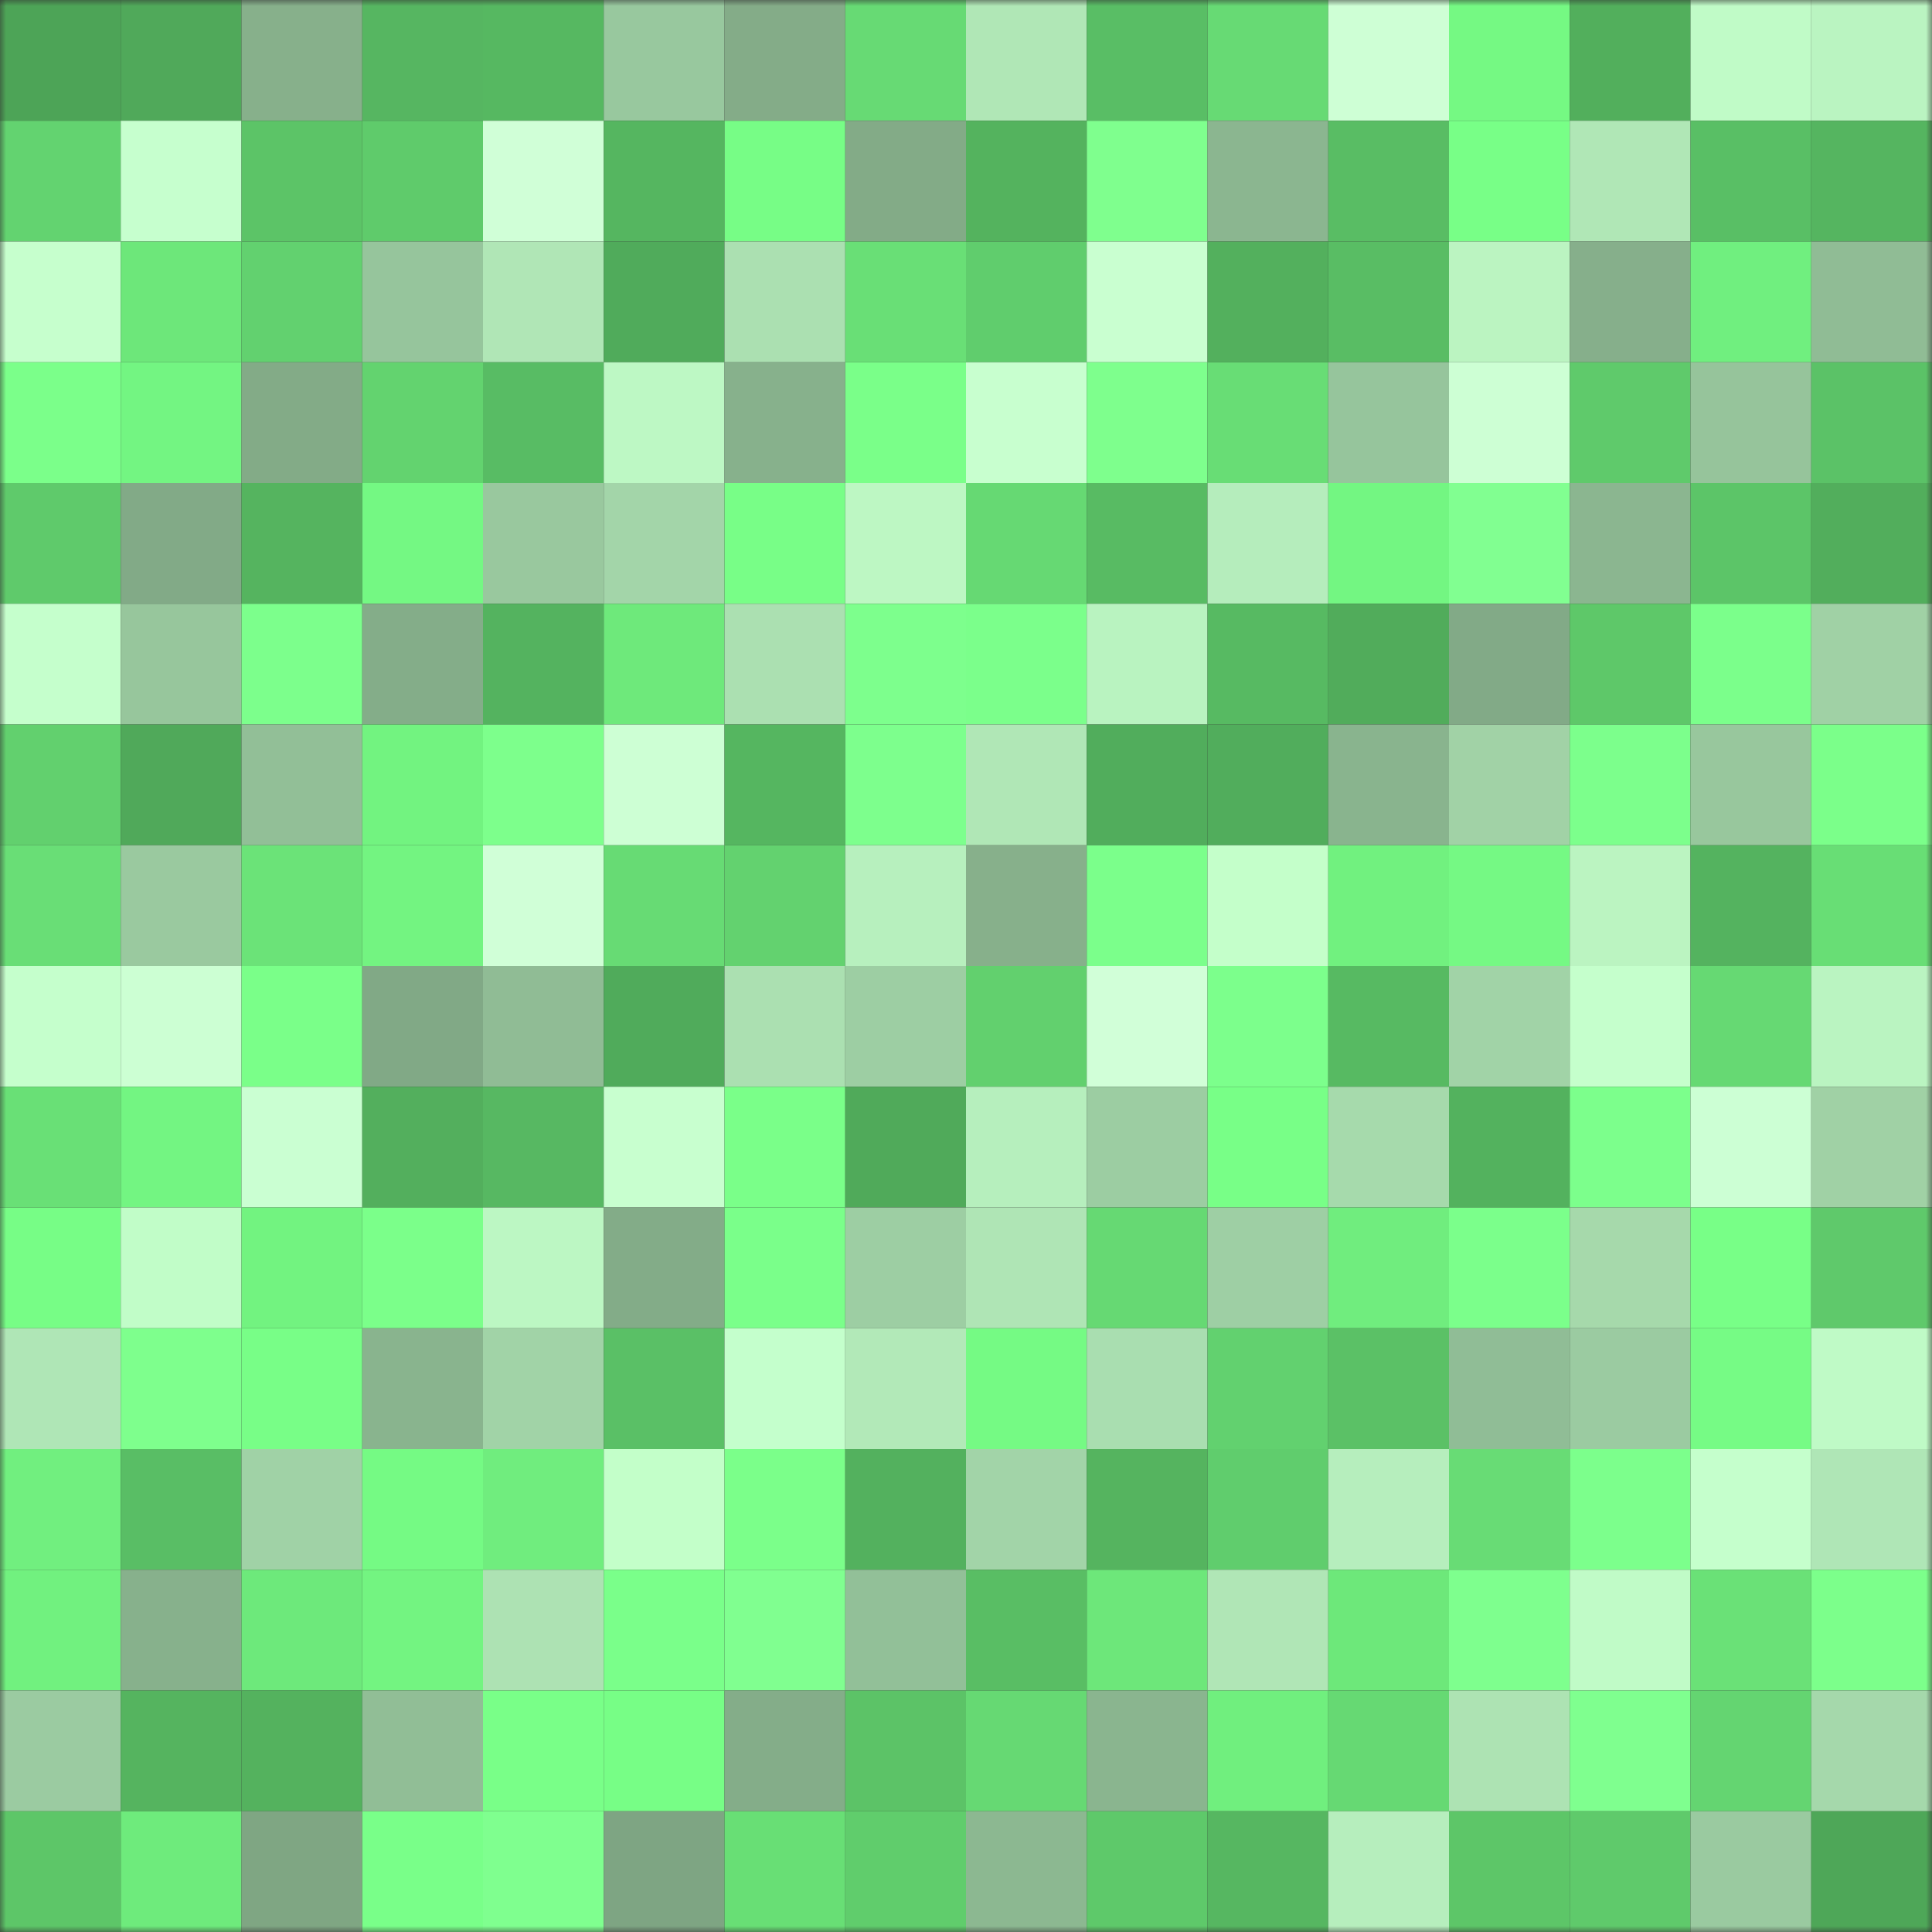 <svg viewBox="0 0 160 160" fill="none" role="img" xmlns="http://www.w3.org/2000/svg" width="240" height="240" name="lens%2Casilvadias.lens"><rect x="0" y="0" width="160" height="160" fill="#333333" stroke="none"/><mask id="2088388583" mask-type="alpha" maskUnits="userSpaceOnUse" x="0" y="0" width="160" height="160"><rect width="160" height="160" fill="#FFFFFF"></rect></mask><g mask="url(#2088388583)"><rect x="0" y="0" width="10" height="10" fill="#4da457"></rect><rect x="10" y="0" width="10" height="10" fill="#50a95a"></rect><rect x="20" y="0" width="10" height="10" fill="#87b08b"></rect><rect x="30" y="0" width="10" height="10" fill="#56b661"></rect><rect x="40" y="0" width="10" height="10" fill="#56b861"></rect><rect x="50" y="0" width="10" height="10" fill="#98c89e"></rect><rect x="60" y="0" width="10" height="10" fill="#84ac88"></rect><rect x="70" y="0" width="10" height="10" fill="#67da74"></rect><rect x="80" y="0" width="10" height="10" fill="#b0e7b6"></rect><rect x="90" y="0" width="10" height="10" fill="#59be65"></rect><rect x="100" y="0" width="10" height="10" fill="#67da74"></rect><rect x="110" y="0" width="10" height="10" fill="#ceffd5"></rect><rect x="120" y="0" width="10" height="10" fill="#75f983"></rect><rect x="130" y="0" width="10" height="10" fill="#52af5c"></rect><rect x="140" y="0" width="10" height="10" fill="#c0fbc7"></rect><rect x="150" y="0" width="10" height="10" fill="#baf4c1"></rect><rect x="0" y="10" width="10" height="10" fill="#63d370"></rect><rect x="10" y="10" width="10" height="10" fill="#c6ffce"></rect><rect x="20" y="10" width="10" height="10" fill="#5cc467"></rect><rect x="30" y="10" width="10" height="10" fill="#5fcb6b"></rect><rect x="40" y="10" width="10" height="10" fill="#d0ffd7"></rect><rect x="50" y="10" width="10" height="10" fill="#55b660"></rect><rect x="60" y="10" width="10" height="10" fill="#77fd86"></rect><rect x="70" y="10" width="10" height="10" fill="#83ab87"></rect><rect x="80" y="10" width="10" height="10" fill="#54b35e"></rect><rect x="90" y="10" width="10" height="10" fill="#7fff8e"></rect><rect x="100" y="10" width="10" height="10" fill="#8bb690"></rect><rect x="110" y="10" width="10" height="10" fill="#59bd64"></rect><rect x="120" y="10" width="10" height="10" fill="#78ff87"></rect><rect x="130" y="10" width="10" height="10" fill="#b0e7b6"></rect><rect x="140" y="10" width="10" height="10" fill="#59bf65"></rect><rect x="150" y="10" width="10" height="10" fill="#55b560"></rect><rect x="0" y="20" width="10" height="10" fill="#c6ffcd"></rect><rect x="10" y="20" width="10" height="10" fill="#6de77a"></rect><rect x="20" y="20" width="10" height="10" fill="#62d16f"></rect><rect x="30" y="20" width="10" height="10" fill="#96c59c"></rect><rect x="40" y="20" width="10" height="10" fill="#b0e6b6"></rect><rect x="50" y="20" width="10" height="10" fill="#50ab5b"></rect><rect x="60" y="20" width="10" height="10" fill="#abe0b1"></rect><rect x="70" y="20" width="10" height="10" fill="#69df76"></rect><rect x="80" y="20" width="10" height="10" fill="#60cd6d"></rect><rect x="90" y="20" width="10" height="10" fill="#c9ffd0"></rect><rect x="100" y="20" width="10" height="10" fill="#53b05d"></rect><rect x="110" y="20" width="10" height="10" fill="#59bd64"></rect><rect x="120" y="20" width="10" height="10" fill="#bbf4c1"></rect><rect x="130" y="20" width="10" height="10" fill="#86af8b"></rect><rect x="140" y="20" width="10" height="10" fill="#70ef7f"></rect><rect x="150" y="20" width="10" height="10" fill="#90bc95"></rect><rect x="0" y="30" width="10" height="10" fill="#7bff8a"></rect><rect x="10" y="30" width="10" height="10" fill="#73f582"></rect><rect x="20" y="30" width="10" height="10" fill="#83ab87"></rect><rect x="30" y="30" width="10" height="10" fill="#63d36f"></rect><rect x="40" y="30" width="10" height="10" fill="#58bc64"></rect><rect x="50" y="30" width="10" height="10" fill="#bdf8c4"></rect><rect x="60" y="30" width="10" height="10" fill="#87b18c"></rect><rect x="70" y="30" width="10" height="10" fill="#7aff89"></rect><rect x="80" y="30" width="10" height="10" fill="#c8ffcf"></rect><rect x="90" y="30" width="10" height="10" fill="#7eff8d"></rect><rect x="100" y="30" width="10" height="10" fill="#68dd75"></rect><rect x="110" y="30" width="10" height="10" fill="#96c59c"></rect><rect x="120" y="30" width="10" height="10" fill="#cdffd4"></rect><rect x="130" y="30" width="10" height="10" fill="#5fca6b"></rect><rect x="140" y="30" width="10" height="10" fill="#96c49b"></rect><rect x="150" y="30" width="10" height="10" fill="#5bc267"></rect><rect x="0" y="40" width="10" height="10" fill="#5fca6b"></rect><rect x="10" y="40" width="10" height="10" fill="#82aa87"></rect><rect x="20" y="40" width="10" height="10" fill="#55b45f"></rect><rect x="30" y="40" width="10" height="10" fill="#74f883"></rect><rect x="40" y="40" width="10" height="10" fill="#99c89e"></rect><rect x="50" y="40" width="10" height="10" fill="#a3d5a9"></rect><rect x="60" y="40" width="10" height="10" fill="#78fe87"></rect><rect x="70" y="40" width="10" height="10" fill="#bdf7c3"></rect><rect x="80" y="40" width="10" height="10" fill="#66d973"></rect><rect x="90" y="40" width="10" height="10" fill="#58bb63"></rect><rect x="100" y="40" width="10" height="10" fill="#b5edbc"></rect><rect x="110" y="40" width="10" height="10" fill="#73f682"></rect><rect x="120" y="40" width="10" height="10" fill="#81ff91"></rect><rect x="130" y="40" width="10" height="10" fill="#8bb690"></rect><rect x="140" y="40" width="10" height="10" fill="#5cc568"></rect><rect x="150" y="40" width="10" height="10" fill="#52ae5c"></rect><rect x="0" y="50" width="10" height="10" fill="#c5ffcc"></rect><rect x="10" y="50" width="10" height="10" fill="#97c69c"></rect><rect x="20" y="50" width="10" height="10" fill="#7cff8c"></rect><rect x="30" y="50" width="10" height="10" fill="#84ad89"></rect><rect x="40" y="50" width="10" height="10" fill="#54b35f"></rect><rect x="50" y="50" width="10" height="10" fill="#6ee97b"></rect><rect x="60" y="50" width="10" height="10" fill="#abe0b1"></rect><rect x="70" y="50" width="10" height="10" fill="#7dff8d"></rect><rect x="80" y="50" width="10" height="10" fill="#7bff8b"></rect><rect x="90" y="50" width="10" height="10" fill="#b9f3c0"></rect><rect x="100" y="50" width="10" height="10" fill="#57ba62"></rect><rect x="110" y="50" width="10" height="10" fill="#51ac5b"></rect><rect x="120" y="50" width="10" height="10" fill="#82aa87"></rect><rect x="130" y="50" width="10" height="10" fill="#5ec869"></rect><rect x="140" y="50" width="10" height="10" fill="#7bff8b"></rect><rect x="150" y="50" width="10" height="10" fill="#a0d1a5"></rect><rect x="0" y="60" width="10" height="10" fill="#62d06e"></rect><rect x="10" y="60" width="10" height="10" fill="#50a95a"></rect><rect x="20" y="60" width="10" height="10" fill="#92bf97"></rect><rect x="30" y="60" width="10" height="10" fill="#72f380"></rect><rect x="40" y="60" width="10" height="10" fill="#7dff8c"></rect><rect x="50" y="60" width="10" height="10" fill="#cdffd4"></rect><rect x="60" y="60" width="10" height="10" fill="#55b660"></rect><rect x="70" y="60" width="10" height="10" fill="#7dff8d"></rect><rect x="80" y="60" width="10" height="10" fill="#b0e7b6"></rect><rect x="90" y="60" width="10" height="10" fill="#51ad5c"></rect><rect x="100" y="60" width="10" height="10" fill="#51ad5c"></rect><rect x="110" y="60" width="10" height="10" fill="#89b48e"></rect><rect x="120" y="60" width="10" height="10" fill="#a1d2a6"></rect><rect x="130" y="60" width="10" height="10" fill="#7cff8c"></rect><rect x="140" y="60" width="10" height="10" fill="#98c79d"></rect><rect x="150" y="60" width="10" height="10" fill="#7bff8a"></rect><rect x="0" y="70" width="10" height="10" fill="#69de76"></rect><rect x="10" y="70" width="10" height="10" fill="#9ac99f"></rect><rect x="20" y="70" width="10" height="10" fill="#6be378"></rect><rect x="30" y="70" width="10" height="10" fill="#73f481"></rect><rect x="40" y="70" width="10" height="10" fill="#d0ffd7"></rect><rect x="50" y="70" width="10" height="10" fill="#67db74"></rect><rect x="60" y="70" width="10" height="10" fill="#63d26f"></rect><rect x="70" y="70" width="10" height="10" fill="#b7f0be"></rect><rect x="80" y="70" width="10" height="10" fill="#87b08b"></rect><rect x="90" y="70" width="10" height="10" fill="#7bff8b"></rect><rect x="100" y="70" width="10" height="10" fill="#c4ffca"></rect><rect x="110" y="70" width="10" height="10" fill="#71f17f"></rect><rect x="120" y="70" width="10" height="10" fill="#75f984"></rect><rect x="130" y="70" width="10" height="10" fill="#bbf4c1"></rect><rect x="140" y="70" width="10" height="10" fill="#54b35f"></rect><rect x="150" y="70" width="10" height="10" fill="#68de75"></rect><rect x="0" y="80" width="10" height="10" fill="#c5ffcc"></rect><rect x="10" y="80" width="10" height="10" fill="#ccffd3"></rect><rect x="20" y="80" width="10" height="10" fill="#7aff89"></rect><rect x="30" y="80" width="10" height="10" fill="#81a986"></rect><rect x="40" y="80" width="10" height="10" fill="#90bc95"></rect><rect x="50" y="80" width="10" height="10" fill="#50ab5b"></rect><rect x="60" y="80" width="10" height="10" fill="#abe0b1"></rect><rect x="70" y="80" width="10" height="10" fill="#9dcea3"></rect><rect x="80" y="80" width="10" height="10" fill="#62d06e"></rect><rect x="90" y="80" width="10" height="10" fill="#d1ffd8"></rect><rect x="100" y="80" width="10" height="10" fill="#7cff8c"></rect><rect x="110" y="80" width="10" height="10" fill="#57ba62"></rect><rect x="120" y="80" width="10" height="10" fill="#a1d3a7"></rect><rect x="130" y="80" width="10" height="10" fill="#c5ffcc"></rect><rect x="140" y="80" width="10" height="10" fill="#66d973"></rect><rect x="150" y="80" width="10" height="10" fill="#baf4c1"></rect><rect x="0" y="90" width="10" height="10" fill="#69e076"></rect><rect x="10" y="90" width="10" height="10" fill="#73f582"></rect><rect x="20" y="90" width="10" height="10" fill="#caffd2"></rect><rect x="30" y="90" width="10" height="10" fill="#53af5d"></rect><rect x="40" y="90" width="10" height="10" fill="#57b862"></rect><rect x="50" y="90" width="10" height="10" fill="#c8ffcf"></rect><rect x="60" y="90" width="10" height="10" fill="#7aff89"></rect><rect x="70" y="90" width="10" height="10" fill="#50aa5a"></rect><rect x="80" y="90" width="10" height="10" fill="#b6efbd"></rect><rect x="90" y="90" width="10" height="10" fill="#9ccda2"></rect><rect x="100" y="90" width="10" height="10" fill="#78ff87"></rect><rect x="110" y="90" width="10" height="10" fill="#a6daac"></rect><rect x="120" y="90" width="10" height="10" fill="#53b25e"></rect><rect x="130" y="90" width="10" height="10" fill="#7cff8c"></rect><rect x="140" y="90" width="10" height="10" fill="#ccffd4"></rect><rect x="150" y="90" width="10" height="10" fill="#a0d1a5"></rect><rect x="0" y="100" width="10" height="10" fill="#77fd86"></rect><rect x="10" y="100" width="10" height="10" fill="#c1fdc8"></rect><rect x="20" y="100" width="10" height="10" fill="#72f380"></rect><rect x="30" y="100" width="10" height="10" fill="#7bff8a"></rect><rect x="40" y="100" width="10" height="10" fill="#bcf7c3"></rect><rect x="50" y="100" width="10" height="10" fill="#83ac88"></rect><rect x="60" y="100" width="10" height="10" fill="#7aff8a"></rect><rect x="70" y="100" width="10" height="10" fill="#9dcea3"></rect><rect x="80" y="100" width="10" height="10" fill="#afe5b5"></rect><rect x="90" y="100" width="10" height="10" fill="#66d973"></rect><rect x="100" y="100" width="10" height="10" fill="#9ecfa4"></rect><rect x="110" y="100" width="10" height="10" fill="#70ed7e"></rect><rect x="120" y="100" width="10" height="10" fill="#7bff8b"></rect><rect x="130" y="100" width="10" height="10" fill="#a6d9ab"></rect><rect x="140" y="100" width="10" height="10" fill="#78ff87"></rect><rect x="150" y="100" width="10" height="10" fill="#5fc96b"></rect><rect x="0" y="110" width="10" height="10" fill="#afe6b6"></rect><rect x="10" y="110" width="10" height="10" fill="#7eff8d"></rect><rect x="20" y="110" width="10" height="10" fill="#78fe87"></rect><rect x="30" y="110" width="10" height="10" fill="#89b48e"></rect><rect x="40" y="110" width="10" height="10" fill="#a1d3a7"></rect><rect x="50" y="110" width="10" height="10" fill="#5ac066"></rect><rect x="60" y="110" width="10" height="10" fill="#c4ffcc"></rect><rect x="70" y="110" width="10" height="10" fill="#b2e9b8"></rect><rect x="80" y="110" width="10" height="10" fill="#75fa84"></rect><rect x="90" y="110" width="10" height="10" fill="#a9deb0"></rect><rect x="100" y="110" width="10" height="10" fill="#62d16f"></rect><rect x="110" y="110" width="10" height="10" fill="#5bc166"></rect><rect x="120" y="110" width="10" height="10" fill="#90bd96"></rect><rect x="130" y="110" width="10" height="10" fill="#9bcba1"></rect><rect x="140" y="110" width="10" height="10" fill="#76fb85"></rect><rect x="150" y="110" width="10" height="10" fill="#bffac6"></rect><rect x="0" y="120" width="10" height="10" fill="#71ef7f"></rect><rect x="10" y="120" width="10" height="10" fill="#59be65"></rect><rect x="20" y="120" width="10" height="10" fill="#a0d2a6"></rect><rect x="30" y="120" width="10" height="10" fill="#75fa84"></rect><rect x="40" y="120" width="10" height="10" fill="#70ed7e"></rect><rect x="50" y="120" width="10" height="10" fill="#c3ffc9"></rect><rect x="60" y="120" width="10" height="10" fill="#7bff8a"></rect><rect x="70" y="120" width="10" height="10" fill="#53b15e"></rect><rect x="80" y="120" width="10" height="10" fill="#a2d4a8"></rect><rect x="90" y="120" width="10" height="10" fill="#55b45f"></rect><rect x="100" y="120" width="10" height="10" fill="#60cd6d"></rect><rect x="110" y="120" width="10" height="10" fill="#b6eebd"></rect><rect x="120" y="120" width="10" height="10" fill="#68dc75"></rect><rect x="130" y="120" width="10" height="10" fill="#7cff8c"></rect><rect x="140" y="120" width="10" height="10" fill="#c5ffcc"></rect><rect x="150" y="120" width="10" height="10" fill="#afe6b6"></rect><rect x="0" y="130" width="10" height="10" fill="#71f17f"></rect><rect x="10" y="130" width="10" height="10" fill="#87b18c"></rect><rect x="20" y="130" width="10" height="10" fill="#6de97b"></rect><rect x="30" y="130" width="10" height="10" fill="#73f481"></rect><rect x="40" y="130" width="10" height="10" fill="#ade2b3"></rect><rect x="50" y="130" width="10" height="10" fill="#7aff8a"></rect><rect x="60" y="130" width="10" height="10" fill="#80ff90"></rect><rect x="70" y="130" width="10" height="10" fill="#92c098"></rect><rect x="80" y="130" width="10" height="10" fill="#59be64"></rect><rect x="90" y="130" width="10" height="10" fill="#6de77a"></rect><rect x="100" y="130" width="10" height="10" fill="#b0e6b6"></rect><rect x="110" y="130" width="10" height="10" fill="#6de87a"></rect><rect x="120" y="130" width="10" height="10" fill="#7eff8e"></rect><rect x="130" y="130" width="10" height="10" fill="#c0fbc7"></rect><rect x="140" y="130" width="10" height="10" fill="#6ae177"></rect><rect x="150" y="130" width="10" height="10" fill="#7cff8b"></rect><rect x="0" y="140" width="10" height="10" fill="#9bcba1"></rect><rect x="10" y="140" width="10" height="10" fill="#55b45f"></rect><rect x="20" y="140" width="10" height="10" fill="#54b25e"></rect><rect x="30" y="140" width="10" height="10" fill="#91be96"></rect><rect x="40" y="140" width="10" height="10" fill="#79ff88"></rect><rect x="50" y="140" width="10" height="10" fill="#77fe86"></rect><rect x="60" y="140" width="10" height="10" fill="#84ad89"></rect><rect x="70" y="140" width="10" height="10" fill="#5cc367"></rect><rect x="80" y="140" width="10" height="10" fill="#66d973"></rect><rect x="90" y="140" width="10" height="10" fill="#8ab58f"></rect><rect x="100" y="140" width="10" height="10" fill="#70ef7e"></rect><rect x="110" y="140" width="10" height="10" fill="#66d973"></rect><rect x="120" y="140" width="10" height="10" fill="#ade3b3"></rect><rect x="130" y="140" width="10" height="10" fill="#7fff8f"></rect><rect x="140" y="140" width="10" height="10" fill="#64d571"></rect><rect x="150" y="140" width="10" height="10" fill="#a5d8ab"></rect><rect x="0" y="150" width="10" height="10" fill="#5dc668"></rect><rect x="10" y="150" width="10" height="10" fill="#6eeb7c"></rect><rect x="20" y="150" width="10" height="10" fill="#7fa683"></rect><rect x="30" y="150" width="10" height="10" fill="#79ff89"></rect><rect x="40" y="150" width="10" height="10" fill="#7fff8f"></rect><rect x="50" y="150" width="10" height="10" fill="#7ea583"></rect><rect x="60" y="150" width="10" height="10" fill="#68df75"></rect><rect x="70" y="150" width="10" height="10" fill="#60cd6c"></rect><rect x="80" y="150" width="10" height="10" fill="#8cb891"></rect><rect x="90" y="150" width="10" height="10" fill="#5ec96a"></rect><rect x="100" y="150" width="10" height="10" fill="#56b761"></rect><rect x="110" y="150" width="10" height="10" fill="#b6eebd"></rect><rect x="120" y="150" width="10" height="10" fill="#5dc668"></rect><rect x="130" y="150" width="10" height="10" fill="#5fca6b"></rect><rect x="140" y="150" width="10" height="10" fill="#9acaa0"></rect><rect x="150" y="150" width="10" height="10" fill="#4ea758"></rect></g></svg>